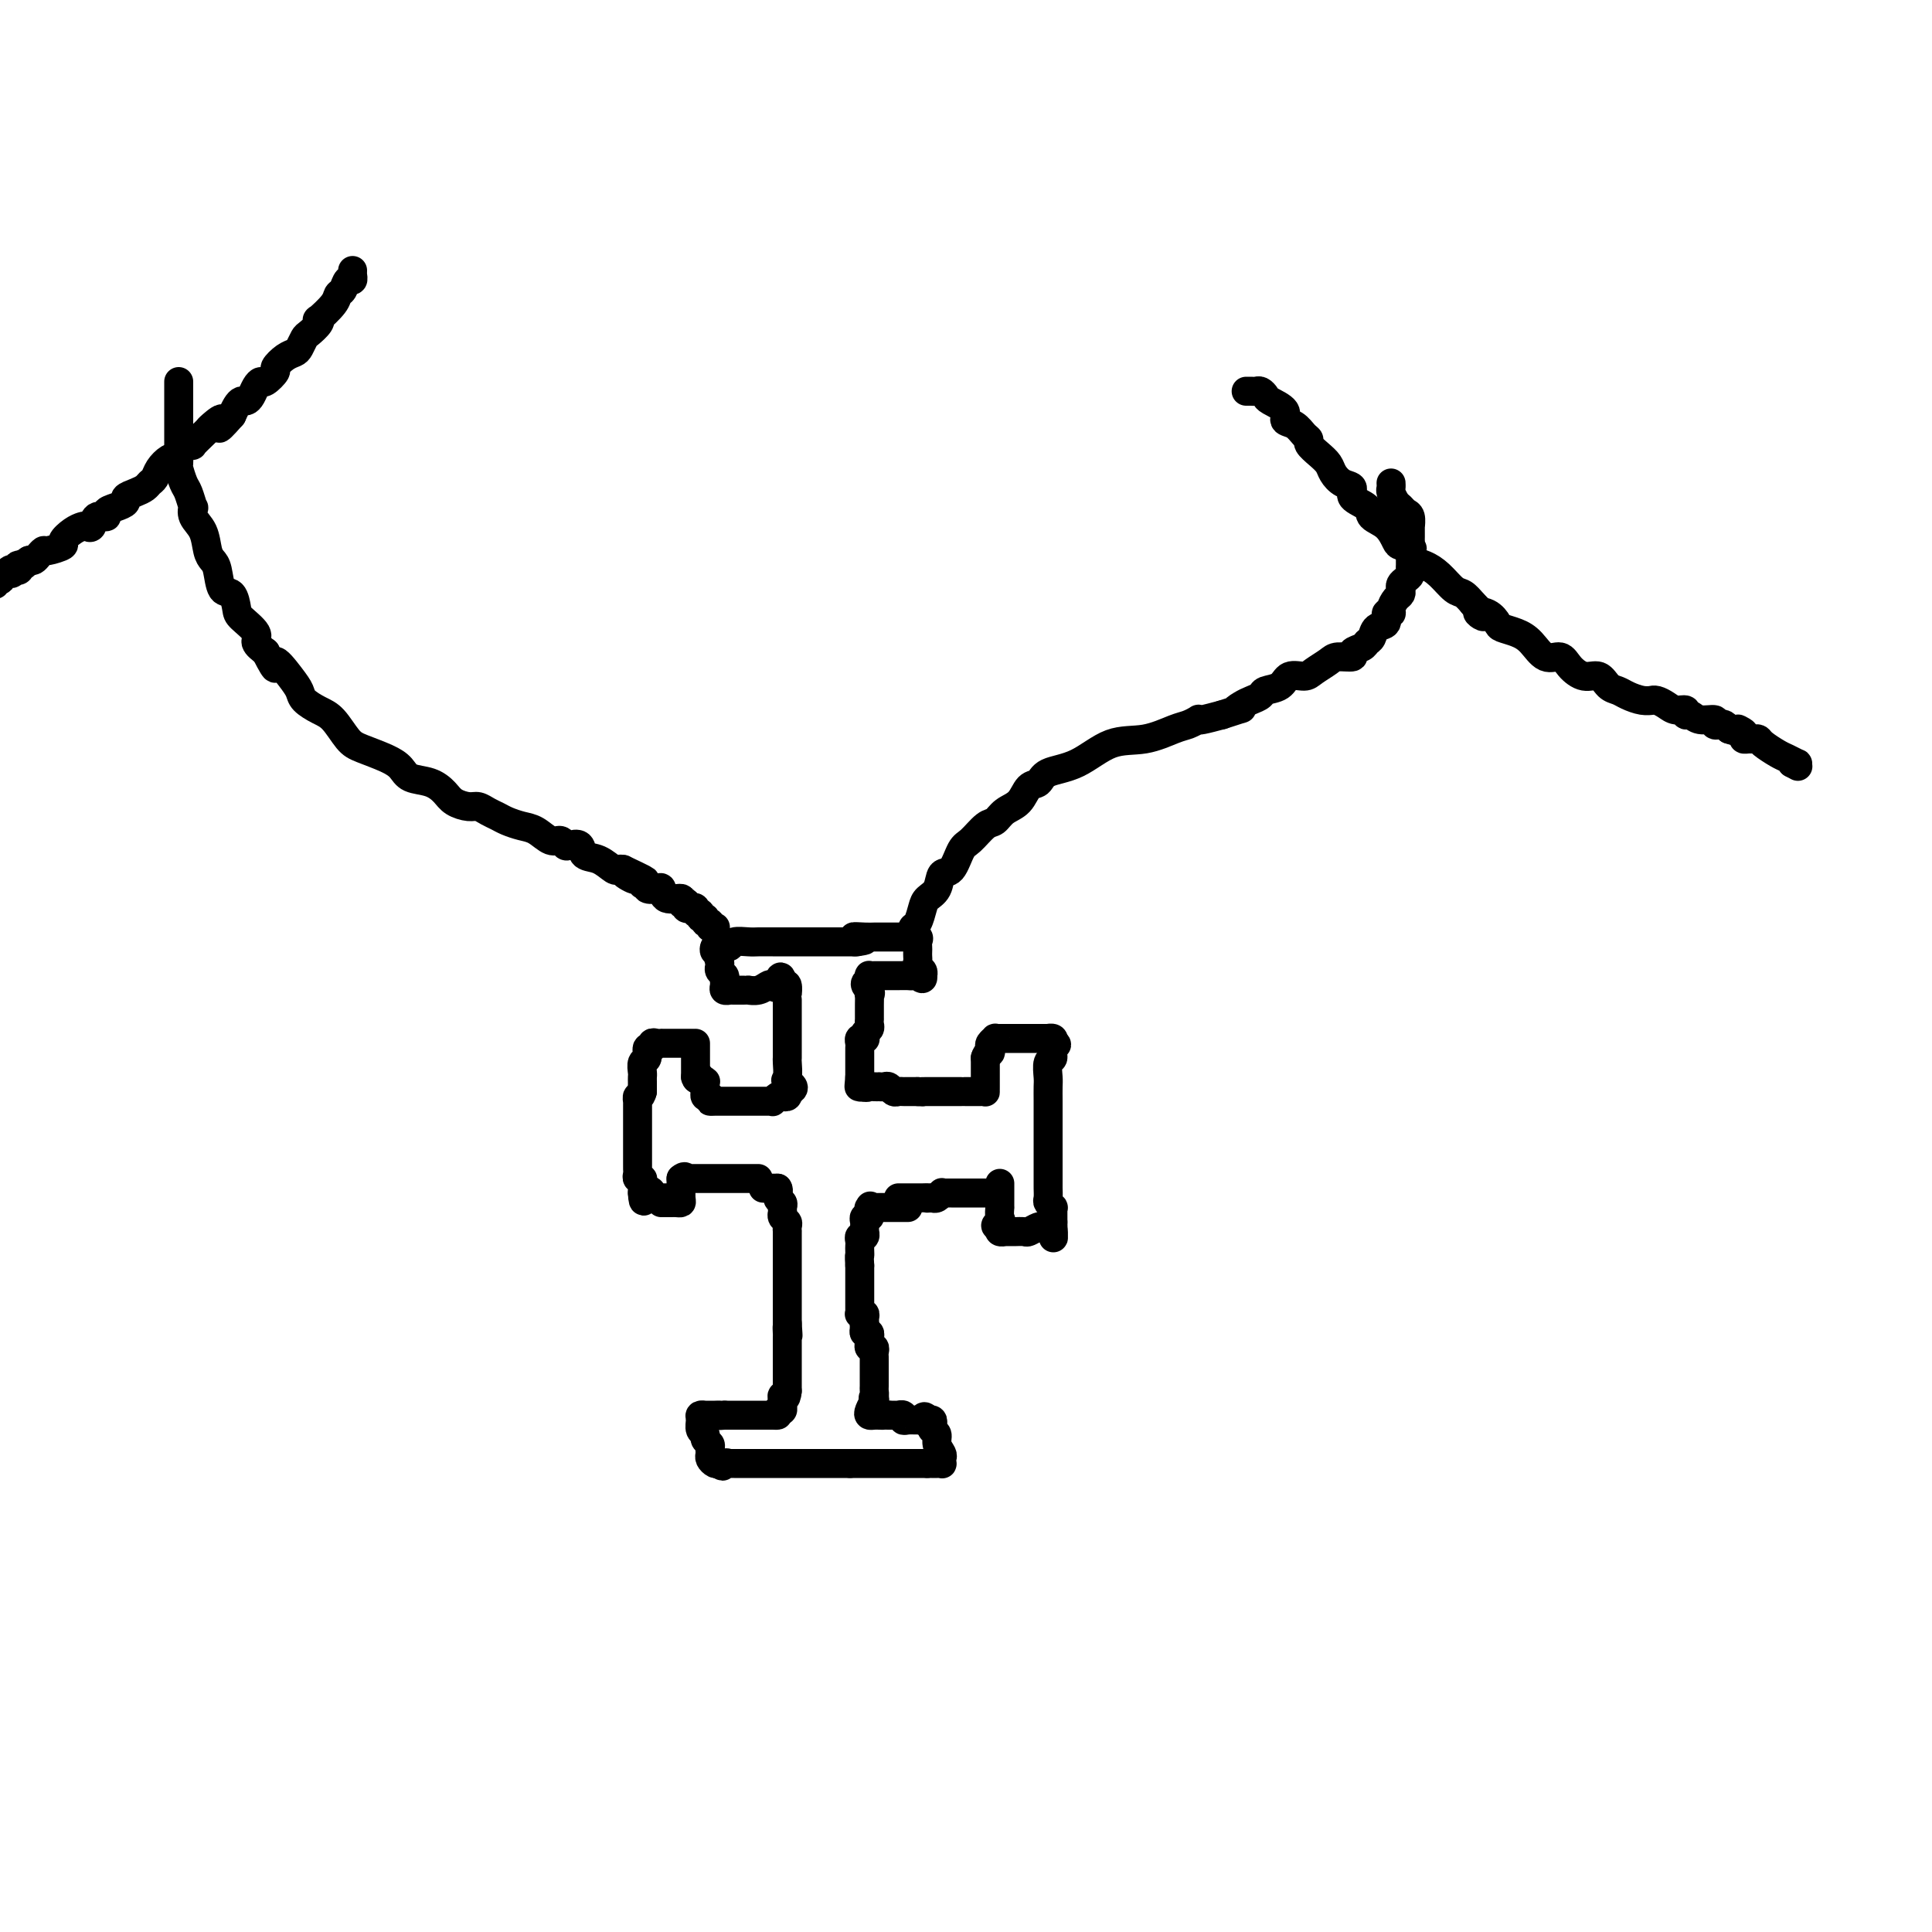<svg viewBox='0 0 400 400' version='1.1' xmlns='http://www.w3.org/2000/svg' xmlns:xlink='http://www.w3.org/1999/xlink'><g fill='none' stroke='#000000' stroke-width='6' stroke-linecap='round' stroke-linejoin='round'><path d='M143,216c-0.447,0.000 -0.893,0.000 -1,0c-0.107,-0.000 0.126,-0.000 0,0c-0.126,0.000 -0.612,0.000 -1,0c-0.388,-0.000 -0.678,-0.000 -1,0c-0.322,0.000 -0.678,0.000 -1,0c-0.322,-0.000 -0.612,-0.001 -1,0c-0.388,0.001 -0.873,0.005 -1,0c-0.127,-0.005 0.106,-0.017 0,0c-0.106,0.017 -0.549,0.064 -1,0c-0.451,-0.064 -0.909,-0.240 -1,0c-0.091,0.240 0.186,0.894 0,1c-0.186,0.106 -0.834,-0.337 -1,0c-0.166,0.337 0.152,1.452 0,2c-0.152,0.548 -0.773,0.528 -1,1c-0.227,0.472 -0.061,1.436 0,2c0.061,0.564 0.016,0.729 0,1c-0.016,0.271 -0.004,0.650 0,1c0.004,0.350 0.001,0.671 0,1c-0.001,0.329 -0.001,0.664 0,1'/><path d='M133,226c-0.381,1.550 -0.834,0.926 -1,1c-0.166,0.074 -0.044,0.846 0,1c0.044,0.154 0.012,-0.308 0,0c-0.012,0.308 -0.003,1.388 0,2c0.003,0.612 0.001,0.755 0,1c-0.001,0.245 -0.000,0.590 0,1c0.000,0.410 0.000,0.883 0,1c-0.000,0.117 -0.000,-0.122 0,0c0.000,0.122 0.000,0.606 0,1c-0.000,0.394 -0.000,0.697 0,1c0.000,0.303 0.000,0.606 0,1c-0.000,0.394 -0.000,0.879 0,1c0.000,0.121 0.000,-0.122 0,0c-0.000,0.122 -0.000,0.610 0,1c0.000,0.390 0.000,0.682 0,1c-0.000,0.318 -0.001,0.664 0,1c0.001,0.336 0.004,0.664 0,1c-0.004,0.336 -0.015,0.681 0,1c0.015,0.319 0.057,0.611 0,1c-0.057,0.389 -0.211,0.875 0,1c0.211,0.125 0.789,-0.111 1,0c0.211,0.111 0.057,0.568 0,1c-0.057,0.432 -0.015,0.837 0,1c0.015,0.163 0.004,0.082 0,0c-0.004,-0.082 -0.001,-0.166 0,0c0.001,0.166 0.001,0.583 0,1'/><path d='M133,247c0.163,3.265 0.569,0.927 1,0c0.431,-0.927 0.885,-0.445 1,0c0.115,0.445 -0.110,0.851 0,1c0.110,0.149 0.555,0.040 1,0c0.445,-0.040 0.890,-0.011 1,0c0.110,0.011 -0.115,0.003 0,0c0.115,-0.003 0.569,-0.001 1,0c0.431,0.001 0.837,0.000 1,0c0.163,-0.000 0.081,-0.000 0,0'/><path d='M144,216c0.000,0.341 0.000,0.683 0,1c0.000,0.317 0.000,0.610 0,1c0.000,0.390 0.000,0.878 0,1c0.000,0.122 0.000,-0.122 0,0c0.000,0.122 0.000,0.610 0,1c0.000,0.390 0.000,0.682 0,1c0.000,0.318 0.000,0.662 0,1c0.000,0.338 0.000,0.669 0,1'/><path d='M144,223c0.243,1.023 0.850,0.082 1,0c0.150,-0.082 -0.156,0.695 0,1c0.156,0.305 0.774,0.137 1,0c0.226,-0.137 0.060,-0.243 0,0c-0.060,0.243 -0.013,0.836 0,1c0.013,0.164 -0.007,-0.100 0,0c0.007,0.100 0.040,0.565 0,1c-0.040,0.435 -0.154,0.838 0,1c0.154,0.162 0.577,0.081 1,0'/><path d='M147,227c0.417,0.845 -0.042,0.959 0,1c0.042,0.041 0.585,0.011 1,0c0.415,-0.011 0.703,-0.003 1,0c0.297,0.003 0.605,0.001 1,0c0.395,-0.001 0.879,-0.000 1,0c0.121,0.000 -0.121,0.000 0,0c0.121,-0.000 0.605,-0.000 1,0c0.395,0.000 0.700,-0.000 1,0c0.300,0.000 0.595,0.000 1,0c0.405,-0.000 0.922,-0.000 1,0c0.078,0.000 -0.281,0.001 0,0c0.281,-0.001 1.203,-0.004 2,0c0.797,0.004 1.470,0.015 2,0c0.530,-0.015 0.916,-0.056 1,0c0.084,0.056 -0.135,0.208 0,0c0.135,-0.208 0.624,-0.777 1,-1c0.376,-0.223 0.640,-0.098 1,0c0.360,0.098 0.817,0.171 1,0c0.183,-0.171 0.091,-0.585 0,-1'/><path d='M163,226c2.475,-0.594 0.663,-1.578 0,-2c-0.663,-0.422 -0.178,-0.283 0,-1c0.178,-0.717 0.048,-2.289 0,-3c-0.048,-0.711 -0.013,-0.561 0,-1c0.013,-0.439 0.003,-1.465 0,-2c-0.003,-0.535 -0.001,-0.577 0,-1c0.001,-0.423 0.000,-1.226 0,-2c-0.000,-0.774 -0.000,-1.520 0,-2c0.000,-0.480 0.000,-0.693 0,-1c-0.000,-0.307 -0.000,-0.707 0,-1c0.000,-0.293 0.001,-0.478 0,-1c-0.001,-0.522 -0.003,-1.380 0,-2c0.003,-0.620 0.011,-1.001 0,-1c-0.011,0.001 -0.041,0.385 0,0c0.041,-0.385 0.155,-1.539 0,-2c-0.155,-0.461 -0.577,-0.231 -1,0'/><path d='M162,204c-0.330,-3.408 -0.657,-0.927 -1,0c-0.343,0.927 -0.704,0.301 -1,0c-0.296,-0.301 -0.527,-0.277 -1,0c-0.473,0.277 -1.187,0.806 -2,1c-0.813,0.194 -1.723,0.052 -2,0c-0.277,-0.052 0.079,-0.014 0,0c-0.079,0.014 -0.595,0.003 -1,0c-0.405,-0.003 -0.701,-0.000 -1,0c-0.299,0.000 -0.602,-0.003 -1,0c-0.398,0.003 -0.892,0.012 -1,0c-0.108,-0.012 0.168,-0.045 0,0c-0.168,0.045 -0.781,0.167 -1,0c-0.219,-0.167 -0.045,-0.622 0,-1c0.045,-0.378 -0.041,-0.679 0,-1c0.041,-0.321 0.207,-0.663 0,-1c-0.207,-0.337 -0.786,-0.668 -1,-1c-0.214,-0.332 -0.061,-0.666 0,-1c0.061,-0.334 0.031,-0.667 0,-1'/><path d='M149,199c-0.480,-1.090 -0.179,-0.814 0,-1c0.179,-0.186 0.237,-0.833 0,-1c-0.237,-0.167 -0.770,0.148 -1,0c-0.230,-0.148 -0.157,-0.758 0,-1c0.157,-0.242 0.397,-0.118 1,0c0.603,0.118 1.569,0.228 2,0c0.431,-0.228 0.329,-0.793 1,-1c0.671,-0.207 2.117,-0.055 3,0c0.883,0.055 1.203,0.015 2,0c0.797,-0.015 2.072,-0.004 3,0c0.928,0.004 1.510,0.001 2,0c0.490,-0.001 0.889,-0.000 2,0c1.111,0.000 2.936,0.000 4,0c1.064,-0.000 1.368,-0.000 2,0c0.632,0.000 1.593,0.000 3,0c1.407,-0.000 3.259,-0.000 4,0c0.741,0.000 0.370,0.000 0,0'/><path d='M177,195c4.390,-0.381 0.867,-0.834 0,-1c-0.867,-0.166 0.924,-0.044 2,0c1.076,0.044 1.439,0.012 2,0c0.561,-0.012 1.321,-0.004 2,0c0.679,0.004 1.278,0.004 2,0c0.722,-0.004 1.566,-0.012 2,0c0.434,0.012 0.456,0.045 1,0c0.544,-0.045 1.610,-0.167 2,0c0.390,0.167 0.105,0.622 0,1c-0.105,0.378 -0.029,0.679 0,1c0.029,0.321 0.011,0.663 0,1c-0.011,0.337 -0.017,0.668 0,1c0.017,0.332 0.056,0.666 0,1c-0.056,0.334 -0.207,0.667 0,1c0.207,0.333 0.774,0.667 1,1c0.226,0.333 0.113,0.667 0,1'/><path d='M191,202c0.290,1.238 -0.486,0.332 -1,0c-0.514,-0.332 -0.768,-0.089 -1,0c-0.232,0.089 -0.443,0.024 -1,0c-0.557,-0.024 -1.460,-0.006 -2,0c-0.540,0.006 -0.718,0.002 -1,0c-0.282,-0.002 -0.667,-0.001 -1,0c-0.333,0.001 -0.615,0.000 -1,0c-0.385,-0.000 -0.874,-0.001 -1,0c-0.126,0.001 0.110,0.003 0,0c-0.110,-0.003 -0.566,-0.011 -1,0c-0.434,0.011 -0.848,0.041 -1,0c-0.152,-0.041 -0.044,-0.155 0,0c0.044,0.155 0.022,0.577 0,1'/><path d='M180,203c-1.702,0.539 -0.456,1.387 0,2c0.456,0.613 0.122,0.990 0,1c-0.122,0.010 -0.033,-0.347 0,0c0.033,0.347 0.009,1.399 0,2c-0.009,0.601 -0.003,0.753 0,1c0.003,0.247 0.002,0.591 0,1c-0.002,0.409 -0.004,0.883 0,1c0.004,0.117 0.015,-0.123 0,0c-0.015,0.123 -0.056,0.607 0,1c0.056,0.393 0.207,0.693 0,1c-0.207,0.307 -0.774,0.621 -1,1c-0.226,0.379 -0.113,0.823 0,1c0.113,0.177 0.226,0.089 0,0c-0.226,-0.089 -0.793,-0.177 -1,0c-0.207,0.177 -0.056,0.621 0,1c0.056,0.379 0.015,0.693 0,1c-0.015,0.307 -0.004,0.607 0,1c0.004,0.393 0.001,0.879 0,1c-0.001,0.121 -0.000,-0.122 0,0c0.000,0.122 0.000,0.610 0,1c-0.000,0.390 -0.000,0.682 0,1c0.000,0.318 0.000,0.662 0,1c-0.000,0.338 -0.000,0.669 0,1'/><path d='M178,223c-0.313,3.337 -0.094,1.678 0,1c0.094,-0.678 0.064,-0.375 0,0c-0.064,0.375 -0.161,0.821 0,1c0.161,0.179 0.581,0.089 1,0'/><path d='M179,225c0.338,0.309 0.682,0.083 1,0c0.318,-0.083 0.610,-0.023 1,0c0.390,0.023 0.878,0.010 1,0c0.122,-0.010 -0.122,-0.017 0,0c0.122,0.017 0.610,0.057 1,0c0.390,-0.057 0.682,-0.211 1,0c0.318,0.211 0.663,0.789 1,1c0.337,0.211 0.668,0.057 1,0c0.332,-0.057 0.666,-0.015 1,0c0.334,0.015 0.667,0.004 1,0c0.333,-0.004 0.667,-0.001 1,0c0.333,0.001 0.667,0.001 1,0'/><path d='M190,226c1.941,0.155 1.294,0.041 1,0c-0.294,-0.041 -0.234,-0.011 0,0c0.234,0.011 0.644,0.003 1,0c0.356,-0.003 0.659,-0.001 1,0c0.341,0.001 0.721,0.000 1,0c0.279,-0.000 0.458,-0.000 1,0c0.542,0.000 1.449,-0.000 2,0c0.551,0.000 0.746,0.000 1,0c0.254,-0.000 0.565,-0.000 1,0c0.435,0.000 0.992,0.001 1,0c0.008,-0.001 -0.534,-0.003 0,0c0.534,0.003 2.143,0.013 3,0c0.857,-0.013 0.962,-0.048 1,0c0.038,0.048 0.010,0.178 0,0c-0.010,-0.178 -0.003,-0.664 0,-1c0.003,-0.336 0.001,-0.523 0,-1c-0.001,-0.477 -0.000,-1.244 0,-2c0.000,-0.756 0.000,-1.502 0,-2c-0.000,-0.498 -0.000,-0.749 0,-1'/><path d='M204,219c0.377,-1.261 0.818,-0.912 1,-1c0.182,-0.088 0.104,-0.612 0,-1c-0.104,-0.388 -0.235,-0.640 0,-1c0.235,-0.360 0.836,-0.829 1,-1c0.164,-0.171 -0.108,-0.046 0,0c0.108,0.046 0.597,0.012 1,0c0.403,-0.012 0.720,-0.003 1,0c0.280,0.003 0.523,0.001 1,0c0.477,-0.001 1.187,-0.000 2,0c0.813,0.000 1.728,0.000 2,0c0.272,-0.000 -0.100,0.000 0,0c0.100,-0.000 0.671,-0.001 1,0c0.329,0.001 0.414,0.003 1,0c0.586,-0.003 1.673,-0.011 2,0c0.327,0.011 -0.104,0.041 0,0c0.104,-0.041 0.744,-0.155 1,0c0.256,0.155 0.128,0.577 0,1'/><path d='M218,216c1.531,0.265 0.358,0.426 0,1c-0.358,0.574 0.100,1.560 0,2c-0.100,0.440 -0.759,0.335 -1,1c-0.241,0.665 -0.065,2.100 0,3c0.065,0.900 0.017,1.265 0,2c-0.017,0.735 -0.005,1.841 0,3c0.005,1.159 0.001,2.370 0,3c-0.001,0.630 -0.000,0.679 0,1c0.000,0.321 0.000,0.915 0,1c-0.000,0.085 -0.000,-0.338 0,0c0.000,0.338 0.000,1.438 0,2c-0.000,0.562 -0.000,0.585 0,1c0.000,0.415 -0.000,1.223 0,2c0.000,0.777 0.000,1.522 0,2c-0.000,0.478 -0.000,0.690 0,1c0.000,0.310 0.000,0.717 0,1c-0.000,0.283 -0.001,0.443 0,1c0.001,0.557 0.004,1.512 0,2c-0.004,0.488 -0.015,0.508 0,1c0.015,0.492 0.057,1.455 0,2c-0.057,0.545 -0.211,0.671 0,1c0.211,0.329 0.789,0.862 1,1c0.211,0.138 0.057,-0.118 0,0c-0.057,0.118 -0.015,0.609 0,1c0.015,0.391 0.004,0.683 0,1c-0.004,0.317 -0.002,0.658 0,1'/><path d='M218,253c0.064,5.950 0.226,2.325 0,1c-0.226,-1.325 -0.838,-0.351 -1,0c-0.162,0.351 0.126,0.080 0,0c-0.126,-0.080 -0.668,0.031 -1,0c-0.332,-0.031 -0.456,-0.205 -1,0c-0.544,0.205 -1.509,0.787 -2,1c-0.491,0.213 -0.509,0.057 -1,0c-0.491,-0.057 -1.456,-0.015 -2,0c-0.544,0.015 -0.668,0.001 -1,0c-0.332,-0.001 -0.873,0.010 -1,0c-0.127,-0.010 0.158,-0.041 0,0c-0.158,0.041 -0.759,0.155 -1,0c-0.241,-0.155 -0.120,-0.577 0,-1'/><path d='M207,254c-1.702,-0.045 -0.456,-0.659 0,-1c0.456,-0.341 0.122,-0.411 0,-1c-0.122,-0.589 -0.033,-1.698 0,-2c0.033,-0.302 0.009,0.203 0,0c-0.009,-0.203 -0.002,-1.112 0,-2c0.002,-0.888 0.001,-1.753 0,-2c-0.001,-0.247 -0.000,0.126 0,0c0.000,-0.126 0.000,-0.750 0,-1c-0.000,-0.250 -0.000,-0.125 0,0'/><path d='M137,249c-0.089,0.000 -0.178,0.001 0,0c0.178,-0.001 0.622,-0.002 1,0c0.378,0.002 0.690,0.007 1,0c0.310,-0.007 0.619,-0.025 1,0c0.381,0.025 0.834,0.095 1,0c0.166,-0.095 0.044,-0.354 0,-1c-0.044,-0.646 -0.012,-1.678 0,-2c0.012,-0.322 0.003,0.067 0,0c-0.003,-0.067 -0.001,-0.591 0,-1c0.001,-0.409 0.000,-0.705 0,-1'/><path d='M141,244c0.858,-0.774 1.003,-0.207 1,0c-0.003,0.207 -0.154,0.056 0,0c0.154,-0.056 0.614,-0.015 1,0c0.386,0.015 0.697,0.004 1,0c0.303,-0.004 0.596,-0.001 1,0c0.404,0.001 0.918,0.000 1,0c0.082,-0.000 -0.269,-0.000 0,0c0.269,0.000 1.158,0.000 2,0c0.842,-0.000 1.636,-0.000 2,0c0.364,0.000 0.297,0.000 1,0c0.703,-0.000 2.177,-0.000 3,0c0.823,0.000 0.994,0.000 1,0c0.006,-0.000 -0.152,-0.000 0,0c0.152,0.000 0.615,0.000 1,0c0.385,-0.000 0.693,-0.000 1,0'/><path d='M205,247c-0.446,-0.000 -0.893,-0.000 -1,0c-0.107,0.000 0.125,0.000 0,0c-0.125,-0.000 -0.607,-0.000 -1,0c-0.393,0.000 -0.697,0.000 -1,0c-0.303,-0.000 -0.606,-0.000 -1,0c-0.394,0.000 -0.879,0.000 -1,0c-0.121,-0.000 0.123,-0.000 0,0c-0.123,0.000 -0.611,0.000 -1,0c-0.389,-0.000 -0.678,-0.001 -1,0c-0.322,0.001 -0.678,0.004 -1,0c-0.322,-0.004 -0.611,-0.015 -1,0c-0.389,0.015 -0.877,0.056 -1,0c-0.123,-0.056 0.121,-0.207 0,0c-0.121,0.207 -0.606,0.774 -1,1c-0.394,0.226 -0.697,0.113 -1,0'/><path d='M193,248c-2.035,0.155 -1.123,0.041 -1,0c0.123,-0.041 -0.544,-0.011 -1,0c-0.456,0.011 -0.700,0.003 -1,0c-0.300,-0.003 -0.655,-0.001 -1,0c-0.345,0.001 -0.680,0.000 -1,0c-0.320,-0.000 -0.625,-0.000 -1,0c-0.375,0.000 -0.822,0.000 -1,0c-0.178,-0.000 -0.089,-0.000 0,0'/><path d='M158,246c0.304,0.000 0.607,0.000 1,0c0.393,0.000 0.875,0.000 1,0c0.125,0.000 -0.107,0.000 0,0c0.107,-0.000 0.554,0.000 1,0'/><path d='M161,246c0.403,0.405 -0.089,1.418 0,2c0.089,0.582 0.760,0.733 1,1c0.240,0.267 0.050,0.648 0,1c-0.050,0.352 0.039,0.673 0,1c-0.039,0.327 -0.207,0.660 0,1c0.207,0.340 0.787,0.686 1,1c0.213,0.314 0.057,0.594 0,1c-0.057,0.406 -0.015,0.936 0,1c0.015,0.064 0.004,-0.338 0,0c-0.004,0.338 -0.001,1.418 0,2c0.001,0.582 0.000,0.667 0,1c-0.000,0.333 -0.000,0.915 0,1c0.000,0.085 0.000,-0.328 0,0c-0.000,0.328 -0.000,1.397 0,2c0.000,0.603 0.000,0.739 0,1c-0.000,0.261 -0.000,0.647 0,1c0.000,0.353 0.000,0.672 0,1c-0.000,0.328 -0.000,0.665 0,1c0.000,0.335 0.000,0.667 0,1c-0.000,0.333 -0.000,0.666 0,1c0.000,0.334 0.000,0.668 0,1c-0.000,0.332 -0.000,0.663 0,1c0.000,0.337 0.000,0.682 0,1c-0.000,0.318 -0.000,0.610 0,1c0.000,0.390 0.000,0.878 0,1c-0.000,0.122 -0.000,-0.121 0,0c0.000,0.121 0.000,0.606 0,1c-0.000,0.394 -0.000,0.697 0,1'/><path d='M163,274c0.309,4.494 0.083,1.729 0,1c-0.083,-0.729 -0.022,0.578 0,1c0.022,0.422 0.006,-0.042 0,0c-0.006,0.042 -0.002,0.590 0,1c0.002,0.410 0.000,0.684 0,1c-0.000,0.316 -0.000,0.676 0,1c0.000,0.324 0.000,0.612 0,1c-0.000,0.388 -0.000,0.877 0,1c0.000,0.123 0.000,-0.121 0,0c-0.000,0.121 -0.000,0.606 0,1c0.000,0.394 0.000,0.696 0,1c-0.000,0.304 -0.000,0.609 0,1c0.000,0.391 0.000,0.868 0,1c-0.000,0.132 -0.000,-0.080 0,0c0.000,0.080 0.000,0.451 0,1c-0.000,0.549 -0.000,1.274 0,2'/><path d='M163,288c-0.227,2.344 -0.796,1.203 -1,1c-0.204,-0.203 -0.044,0.533 0,1c0.044,0.467 -0.026,0.664 0,1c0.026,0.336 0.150,0.810 0,1c-0.150,0.190 -0.575,0.095 -1,0'/><path d='M161,292c-0.246,0.845 0.137,0.959 0,1c-0.137,0.041 -0.796,0.011 -1,0c-0.204,-0.011 0.046,-0.003 0,0c-0.046,0.003 -0.390,0.001 -1,0c-0.610,-0.001 -1.487,-0.000 -2,0c-0.513,0.000 -0.662,0.000 -1,0c-0.338,-0.000 -0.864,-0.000 -1,0c-0.136,0.000 0.117,0.000 0,0c-0.117,-0.000 -0.605,-0.000 -1,0c-0.395,0.000 -0.697,0.000 -1,0c-0.303,-0.000 -0.607,-0.000 -1,0c-0.393,0.000 -0.875,0.000 -1,0c-0.125,-0.000 0.107,-0.000 0,0c-0.107,0.000 -0.554,0.000 -1,0'/><path d='M150,293c-1.879,0.155 -1.077,0.042 -1,0c0.077,-0.042 -0.572,-0.012 -1,0c-0.428,0.012 -0.636,0.005 -1,0c-0.364,-0.005 -0.883,-0.009 -1,0c-0.117,0.009 0.169,0.030 0,0c-0.169,-0.030 -0.792,-0.110 -1,0c-0.208,0.110 0.001,0.411 0,1c-0.001,0.589 -0.210,1.467 0,2c0.210,0.533 0.841,0.720 1,1c0.159,0.280 -0.154,0.652 0,1c0.154,0.348 0.776,0.671 1,1c0.224,0.329 0.049,0.663 0,1c-0.049,0.337 0.028,0.678 0,1c-0.028,0.322 -0.161,0.625 0,1c0.161,0.375 0.618,0.821 1,1c0.382,0.179 0.691,0.089 1,0'/><path d='M149,303c0.786,1.083 0.749,0.290 1,0c0.251,-0.290 0.788,-0.078 1,0c0.212,0.078 0.098,0.021 0,0c-0.098,-0.021 -0.180,-0.006 0,0c0.180,0.006 0.622,0.001 1,0c0.378,-0.001 0.693,-0.000 1,0c0.307,0.000 0.607,0.000 1,0c0.393,-0.000 0.879,-0.000 1,0c0.121,0.000 -0.123,0.000 0,0c0.123,-0.000 0.611,-0.000 1,0c0.389,0.000 0.678,0.000 1,0c0.322,-0.000 0.678,-0.000 1,0c0.322,0.000 0.611,0.000 1,0c0.389,-0.000 0.877,-0.000 1,0c0.123,0.000 -0.121,0.000 0,0c0.121,-0.000 0.606,-0.000 1,0c0.394,0.000 0.697,0.000 1,0c0.303,-0.000 0.606,-0.000 1,0c0.394,0.000 0.879,0.000 1,0c0.121,-0.000 -0.121,-0.000 0,0c0.121,0.000 0.606,0.000 1,0c0.394,-0.000 0.696,-0.000 1,0c0.304,0.000 0.609,0.000 1,0c0.391,-0.000 0.868,-0.000 1,0c0.132,0.000 -0.081,0.000 0,0c0.081,0.000 0.455,-0.000 1,0c0.545,0.000 1.259,0.000 2,0c0.741,0.000 1.508,-0.000 2,0c0.492,0.000 0.709,0.000 1,0c0.291,0.000 0.654,0.000 1,0c0.346,0.000 0.673,0.000 1,0'/><path d='M176,303c4.295,0.000 1.533,0.000 1,0c-0.533,0.000 1.163,0.000 2,0c0.837,0.000 0.816,0.000 1,0c0.184,0.000 0.574,0.000 1,0c0.426,0.000 0.887,0.000 1,0c0.113,0.000 -0.123,0.000 0,0c0.123,0.000 0.607,0.000 1,0c0.393,0.000 0.697,0.000 1,0c0.303,0.000 0.606,0.000 1,0c0.394,0.000 0.879,0.000 1,0c0.121,0.000 -0.123,0.000 0,0c0.123,0.000 0.611,0.000 1,0c0.389,0.000 0.678,0.000 1,0c0.322,0.000 0.677,0.000 1,0c0.323,0.000 0.612,-0.000 1,0c0.388,0.000 0.874,0.000 1,0c0.126,0.000 -0.107,0.000 0,0c0.107,0.000 0.553,0.000 1,0'/><path d='M192,303c2.657,-0.001 1.300,-0.003 1,0c-0.300,0.003 0.457,0.013 1,0c0.543,-0.013 0.874,-0.048 1,0c0.126,0.048 0.049,0.178 0,0c-0.049,-0.178 -0.069,-0.664 0,-1c0.069,-0.336 0.229,-0.524 0,-1c-0.229,-0.476 -0.845,-1.242 -1,-2c-0.155,-0.758 0.151,-1.510 0,-2c-0.151,-0.490 -0.759,-0.720 -1,-1c-0.241,-0.280 -0.116,-0.611 0,-1c0.116,-0.389 0.224,-0.835 0,-1c-0.224,-0.165 -0.778,-0.047 -1,0c-0.222,0.047 -0.111,0.024 0,0'/><path d='M192,294c-0.699,-1.392 -0.948,-0.372 -1,0c-0.052,0.372 0.092,0.096 0,0c-0.092,-0.096 -0.421,-0.012 -1,0c-0.579,0.012 -1.408,-0.049 -2,0c-0.592,0.049 -0.946,0.209 -1,0c-0.054,-0.209 0.193,-0.788 0,-1c-0.193,-0.212 -0.825,-0.057 -1,0c-0.175,0.057 0.107,0.015 0,0c-0.107,-0.015 -0.602,-0.004 -1,0c-0.398,0.004 -0.699,0.002 -1,0'/><path d='M184,293c-1.400,-0.155 -0.900,-0.041 -1,0c-0.100,0.041 -0.798,0.009 -1,0c-0.202,-0.009 0.093,0.004 0,0c-0.093,-0.004 -0.575,-0.026 -1,0c-0.425,0.026 -0.794,0.100 -1,0c-0.206,-0.100 -0.248,-0.373 0,-1c0.248,-0.627 0.785,-1.608 1,-2c0.215,-0.392 0.107,-0.196 0,0'/><path d='M181,290c-0.464,-0.643 -0.124,-0.751 0,-1c0.124,-0.249 0.033,-0.640 0,-1c-0.033,-0.360 -0.009,-0.688 0,-1c0.009,-0.312 0.002,-0.608 0,-1c-0.002,-0.392 -0.001,-0.878 0,-1c0.001,-0.122 0.000,0.122 0,0c-0.000,-0.122 -0.000,-0.610 0,-1c0.000,-0.390 0.001,-0.683 0,-1c-0.001,-0.317 -0.004,-0.659 0,-1c0.004,-0.341 0.015,-0.683 0,-1c-0.015,-0.317 -0.057,-0.609 0,-1c0.057,-0.391 0.212,-0.879 0,-1c-0.212,-0.121 -0.793,0.126 -1,0c-0.207,-0.126 -0.042,-0.625 0,-1c0.042,-0.375 -0.040,-0.626 0,-1c0.040,-0.374 0.203,-0.870 0,-1c-0.203,-0.130 -0.772,0.106 -1,0c-0.228,-0.106 -0.114,-0.553 0,-1'/><path d='M179,275c-0.305,-2.502 -0.068,-1.258 0,-1c0.068,0.258 -0.034,-0.470 0,-1c0.034,-0.530 0.205,-0.863 0,-1c-0.205,-0.137 -0.787,-0.078 -1,0c-0.213,0.078 -0.057,0.175 0,0c0.057,-0.175 0.015,-0.620 0,-1c-0.015,-0.380 -0.004,-0.693 0,-1c0.004,-0.307 0.001,-0.607 0,-1c-0.001,-0.393 -0.000,-0.877 0,-1c0.000,-0.123 0.000,0.117 0,0c-0.000,-0.117 -0.000,-0.591 0,-1c0.000,-0.409 0.000,-0.753 0,-1c-0.000,-0.247 -0.000,-0.396 0,-1c0.000,-0.604 0.000,-1.663 0,-2c-0.000,-0.337 -0.000,0.046 0,0c0.000,-0.046 0.000,-0.523 0,-1'/><path d='M178,262c-0.155,-2.417 -0.043,-1.958 0,-2c0.043,-0.042 0.015,-0.585 0,-1c-0.015,-0.415 -0.018,-0.704 0,-1c0.018,-0.296 0.057,-0.600 0,-1c-0.057,-0.400 -0.212,-0.895 0,-1c0.212,-0.105 0.789,0.179 1,0c0.211,-0.179 0.056,-0.823 0,-1c-0.056,-0.177 -0.011,0.111 0,0c0.011,-0.111 -0.011,-0.621 0,-1c0.011,-0.379 0.054,-0.627 0,-1c-0.054,-0.373 -0.207,-0.870 0,-1c0.207,-0.130 0.773,0.106 1,0c0.227,-0.106 0.113,-0.553 0,-1'/><path d='M180,251c0.321,-1.928 0.123,-1.249 0,-1c-0.123,0.249 -0.170,0.067 0,0c0.170,-0.067 0.556,-0.018 1,0c0.444,0.018 0.946,0.005 1,0c0.054,-0.005 -0.340,-0.001 0,0c0.340,0.001 1.414,0.000 2,0c0.586,-0.000 0.682,-0.000 1,0c0.318,0.000 0.856,0.000 1,0c0.144,-0.000 -0.106,-0.000 0,0c0.106,0.000 0.567,0.000 1,0c0.433,-0.000 0.838,-0.000 1,0c0.162,0.000 0.081,0.000 0,0'/><path d='M73,56c0.007,0.457 0.013,0.914 0,1c-0.013,0.086 -0.046,-0.199 0,0c0.046,0.199 0.169,0.881 0,1c-0.169,0.119 -0.631,-0.325 -1,0c-0.369,0.325 -0.646,1.417 -1,2c-0.354,0.583 -0.787,0.655 -1,1c-0.213,0.345 -0.208,0.961 -1,2c-0.792,1.039 -2.383,2.501 -3,3c-0.617,0.499 -0.259,0.035 0,0c0.259,-0.035 0.421,0.358 0,1c-0.421,0.642 -1.425,1.533 -2,2c-0.575,0.467 -0.722,0.510 -1,1c-0.278,0.490 -0.685,1.425 -1,2c-0.315,0.575 -0.536,0.789 -1,1c-0.464,0.211 -1.171,0.420 -2,1c-0.829,0.580 -1.780,1.530 -2,2c-0.220,0.470 0.292,0.458 0,1c-0.292,0.542 -1.388,1.638 -2,2c-0.612,0.362 -0.741,-0.009 -1,0c-0.259,0.009 -0.647,0.397 -1,1c-0.353,0.603 -0.672,1.421 -1,2c-0.328,0.579 -0.665,0.918 -1,1c-0.335,0.082 -0.667,-0.093 -1,0c-0.333,0.093 -0.667,0.455 -1,1c-0.333,0.545 -0.667,1.272 -1,2'/><path d='M48,86c-4.213,4.821 -2.247,1.874 -2,1c0.247,-0.874 -1.226,0.327 -2,1c-0.774,0.673 -0.851,0.820 -1,1c-0.149,0.180 -0.372,0.395 -1,1c-0.628,0.605 -1.663,1.600 -2,2c-0.337,0.400 0.022,0.204 0,0c-0.022,-0.204 -0.426,-0.416 -1,0c-0.574,0.416 -1.320,1.459 -2,2c-0.680,0.541 -1.295,0.579 -2,1c-0.705,0.421 -1.501,1.226 -2,2c-0.499,0.774 -0.702,1.517 -1,2c-0.298,0.483 -0.691,0.707 -1,1c-0.309,0.293 -0.533,0.656 -1,1c-0.467,0.344 -1.177,0.669 -2,1c-0.823,0.331 -1.760,0.667 -2,1c-0.240,0.333 0.216,0.661 0,1c-0.216,0.339 -1.104,0.687 -2,1c-0.896,0.313 -1.798,0.592 -2,1c-0.202,0.408 0.297,0.946 0,1c-0.297,0.054 -1.391,-0.376 -2,0c-0.609,0.376 -0.732,1.558 -1,2c-0.268,0.442 -0.682,0.146 -1,0c-0.318,-0.146 -0.541,-0.140 -1,0c-0.459,0.140 -1.156,0.415 -2,1c-0.844,0.585 -1.837,1.480 -2,2c-0.163,0.520 0.503,0.665 0,1c-0.503,0.335 -2.176,0.861 -3,1c-0.824,0.139 -0.798,-0.107 -1,0c-0.202,0.107 -0.631,0.567 -1,1c-0.369,0.433 -0.677,0.838 -1,1c-0.323,0.162 -0.662,0.081 -1,0'/><path d='M6,116c-6.664,4.863 -2.325,2.021 -1,1c1.325,-1.021 -0.366,-0.222 -1,0c-0.634,0.222 -0.211,-0.133 0,0c0.211,0.133 0.211,0.752 0,1c-0.211,0.248 -0.631,0.123 -1,0c-0.369,-0.123 -0.686,-0.243 -1,0c-0.314,0.243 -0.624,0.849 -1,1c-0.376,0.151 -0.819,-0.152 -1,0c-0.181,0.152 -0.101,0.759 0,1c0.101,0.241 0.223,0.116 0,0c-0.223,-0.116 -0.791,-0.224 -1,0c-0.209,0.224 -0.060,0.778 0,1c0.060,0.222 0.030,0.111 0,0'/><path d='M258,81c0.332,-0.007 0.664,-0.014 1,0c0.336,0.014 0.676,0.048 1,0c0.324,-0.048 0.631,-0.178 1,0c0.369,0.178 0.798,0.662 1,1c0.202,0.338 0.176,0.528 1,1c0.824,0.472 2.498,1.226 3,2c0.502,0.774 -0.168,1.569 0,2c0.168,0.431 1.175,0.500 2,1c0.825,0.500 1.468,1.432 2,2c0.532,0.568 0.954,0.771 1,1c0.046,0.229 -0.284,0.485 0,1c0.284,0.515 1.181,1.289 2,2c0.819,0.711 1.562,1.359 2,2c0.438,0.641 0.573,1.274 1,2c0.427,0.726 1.145,1.546 2,2c0.855,0.454 1.846,0.543 2,1c0.154,0.457 -0.530,1.282 0,2c0.530,0.718 2.273,1.330 3,2c0.727,0.670 0.436,1.397 1,2c0.564,0.603 1.982,1.083 3,2c1.018,0.917 1.637,2.273 2,3c0.363,0.727 0.470,0.826 1,1c0.530,0.174 1.483,0.421 2,1c0.517,0.579 0.600,1.488 1,2c0.400,0.512 1.118,0.626 2,1c0.882,0.374 1.927,1.007 3,2c1.073,0.993 2.173,2.344 3,3c0.827,0.656 1.379,0.616 2,1c0.621,0.384 1.310,1.192 2,2'/><path d='M305,125c4.004,3.885 1.512,2.599 1,2c-0.512,-0.599 0.954,-0.510 2,0c1.046,0.510 1.672,1.441 2,2c0.328,0.559 0.357,0.747 1,1c0.643,0.253 1.901,0.571 3,1c1.099,0.429 2.040,0.971 3,2c0.960,1.029 1.937,2.547 3,3c1.063,0.453 2.210,-0.159 3,0c0.790,0.159 1.223,1.089 2,2c0.777,0.911 1.898,1.802 3,2c1.102,0.198 2.185,-0.297 3,0c0.815,0.297 1.361,1.386 2,2c0.639,0.614 1.372,0.753 2,1c0.628,0.247 1.151,0.601 2,1c0.849,0.399 2.023,0.842 3,1c0.977,0.158 1.756,0.032 2,0c0.244,-0.032 -0.046,0.029 0,0c0.046,-0.029 0.428,-0.147 1,0c0.572,0.147 1.333,0.560 2,1c0.667,0.440 1.241,0.906 2,1c0.759,0.094 1.703,-0.186 2,0c0.297,0.186 -0.055,0.838 0,1c0.055,0.162 0.515,-0.167 1,0c0.485,0.167 0.994,0.829 2,1c1.006,0.171 2.507,-0.147 3,0c0.493,0.147 -0.022,0.761 0,1c0.022,0.239 0.583,0.103 1,0c0.417,-0.103 0.691,-0.172 1,0c0.309,0.172 0.655,0.586 1,1'/><path d='M358,151c5.030,1.657 2.604,0.301 2,0c-0.604,-0.301 0.612,0.455 1,1c0.388,0.545 -0.053,0.880 0,1c0.053,0.120 0.598,0.025 1,0c0.402,-0.025 0.659,0.020 1,0c0.341,-0.020 0.764,-0.107 1,0c0.236,0.107 0.285,0.407 1,1c0.715,0.593 2.098,1.479 3,2c0.902,0.521 1.324,0.676 2,1c0.676,0.324 1.605,0.818 2,1c0.395,0.182 0.256,0.052 0,0c-0.256,-0.052 -0.628,-0.026 -1,0'/><path d='M371,158c2.167,1.167 1.083,0.583 0,0'/><path d='M37,79c0.000,0.335 0.000,0.670 0,1c-0.000,0.330 -0.000,0.656 0,1c0.000,0.344 0.000,0.707 0,1c-0.000,0.293 -0.000,0.515 0,1c0.000,0.485 0.000,1.234 0,2c-0.000,0.766 -0.000,1.551 0,2c0.000,0.449 0.000,0.562 0,1c-0.000,0.438 -0.001,1.200 0,2c0.001,0.800 0.003,1.636 0,2c-0.003,0.364 -0.012,0.256 0,1c0.012,0.744 0.045,2.341 0,3c-0.045,0.659 -0.169,0.382 0,1c0.169,0.618 0.632,2.133 1,3c0.368,0.867 0.641,1.088 1,2c0.359,0.912 0.803,2.517 1,3c0.197,0.483 0.147,-0.155 0,0c-0.147,0.155 -0.390,1.103 0,2c0.390,0.897 1.413,1.744 2,3c0.587,1.256 0.738,2.922 1,4c0.262,1.078 0.634,1.567 1,2c0.366,0.433 0.726,0.811 1,2c0.274,1.189 0.463,3.190 1,4c0.537,0.810 1.421,0.429 2,1c0.579,0.571 0.854,2.092 1,3c0.146,0.908 0.163,1.202 1,2c0.837,0.798 2.495,2.099 3,3c0.505,0.901 -0.141,1.400 0,2c0.141,0.600 1.071,1.300 2,2'/><path d='M55,135c2.932,5.728 1.761,2.546 2,2c0.239,-0.546 1.887,1.542 3,3c1.113,1.458 1.691,2.285 2,3c0.309,0.715 0.349,1.318 1,2c0.651,0.682 1.914,1.443 3,2c1.086,0.557 1.996,0.911 3,2c1.004,1.089 2.101,2.911 3,4c0.899,1.089 1.598,1.443 3,2c1.402,0.557 3.506,1.318 5,2c1.494,0.682 2.377,1.285 3,2c0.623,0.715 0.986,1.540 2,2c1.014,0.460 2.680,0.553 4,1c1.320,0.447 2.293,1.247 3,2c0.707,0.753 1.148,1.459 2,2c0.852,0.541 2.114,0.918 3,1c0.886,0.082 1.395,-0.133 2,0c0.605,0.133 1.306,0.612 2,1c0.694,0.388 1.383,0.686 2,1c0.617,0.314 1.163,0.643 2,1c0.837,0.357 1.965,0.740 3,1c1.035,0.260 1.978,0.396 3,1c1.022,0.604 2.123,1.677 3,2c0.877,0.323 1.529,-0.102 2,0c0.471,0.102 0.762,0.733 1,1c0.238,0.267 0.424,0.170 1,0c0.576,-0.170 1.541,-0.413 2,0c0.459,0.413 0.413,1.484 1,2c0.587,0.516 1.807,0.479 3,1c1.193,0.521 2.360,1.602 3,2c0.640,0.398 0.754,0.114 1,0c0.246,-0.114 0.623,-0.057 1,0'/><path d='M129,180c8.531,4.029 2.859,1.602 1,1c-1.859,-0.602 0.095,0.622 1,1c0.905,0.378 0.763,-0.091 1,0c0.237,0.091 0.855,0.743 1,1c0.145,0.257 -0.182,0.119 0,0c0.182,-0.119 0.872,-0.220 1,0c0.128,0.220 -0.308,0.762 0,1c0.308,0.238 1.360,0.173 2,0c0.640,-0.173 0.869,-0.452 1,0c0.131,0.452 0.165,1.637 1,2c0.835,0.363 2.472,-0.095 3,0c0.528,0.095 -0.052,0.744 0,1c0.052,0.256 0.736,0.120 1,0c0.264,-0.120 0.108,-0.224 0,0c-0.108,0.224 -0.169,0.777 0,1c0.169,0.223 0.566,0.116 1,0c0.434,-0.116 0.905,-0.243 1,0c0.095,0.243 -0.186,0.854 0,1c0.186,0.146 0.838,-0.172 1,0c0.162,0.172 -0.168,0.834 0,1c0.168,0.166 0.833,-0.166 1,0c0.167,0.166 -0.165,0.829 0,1c0.165,0.171 0.828,-0.150 1,0c0.172,0.150 -0.146,0.771 0,1c0.146,0.229 0.756,0.065 1,0c0.244,-0.065 0.122,-0.033 0,0'/><path d='M189,193c-0.087,-0.387 -0.174,-0.774 0,-1c0.174,-0.226 0.609,-0.293 1,-1c0.391,-0.707 0.738,-2.056 1,-3c0.262,-0.944 0.441,-1.482 1,-2c0.559,-0.518 1.500,-1.015 2,-2c0.500,-0.985 0.560,-2.457 1,-3c0.440,-0.543 1.259,-0.158 2,-1c0.741,-0.842 1.405,-2.911 2,-4c0.595,-1.089 1.122,-1.196 2,-2c0.878,-0.804 2.108,-2.303 3,-3c0.892,-0.697 1.447,-0.591 2,-1c0.553,-0.409 1.104,-1.331 2,-2c0.896,-0.669 2.138,-1.083 3,-2c0.862,-0.917 1.344,-2.337 2,-3c0.656,-0.663 1.485,-0.568 2,-1c0.515,-0.432 0.715,-1.390 2,-2c1.285,-0.610 3.656,-0.870 6,-2c2.344,-1.130 4.660,-3.130 7,-4c2.340,-0.870 4.704,-0.612 7,-1c2.296,-0.388 4.525,-1.424 6,-2c1.475,-0.576 2.196,-0.693 3,-1c0.804,-0.307 1.690,-0.804 2,-1c0.310,-0.196 0.045,-0.091 0,0c-0.045,0.091 0.130,0.169 1,0c0.870,-0.169 2.435,-0.584 4,-1'/><path d='M253,148c6.212,-2.035 3.743,-1.123 3,-1c-0.743,0.123 0.242,-0.543 1,-1c0.758,-0.457 1.290,-0.704 2,-1c0.710,-0.296 1.598,-0.639 2,-1c0.402,-0.361 0.319,-0.740 1,-1c0.681,-0.260 2.126,-0.402 3,-1c0.874,-0.598 1.177,-1.653 2,-2c0.823,-0.347 2.166,0.013 3,0c0.834,-0.013 1.160,-0.399 2,-1c0.840,-0.601 2.193,-1.418 3,-2c0.807,-0.582 1.067,-0.930 2,-1c0.933,-0.070 2.541,0.137 3,0c0.459,-0.137 -0.229,-0.618 0,-1c0.229,-0.382 1.376,-0.664 2,-1c0.624,-0.336 0.727,-0.725 1,-1c0.273,-0.275 0.718,-0.437 1,-1c0.282,-0.563 0.400,-1.526 1,-2c0.600,-0.474 1.680,-0.459 2,-1c0.320,-0.541 -0.121,-1.636 0,-2c0.121,-0.364 0.803,0.005 1,0c0.197,-0.005 -0.092,-0.382 0,-1c0.092,-0.618 0.563,-1.475 1,-2c0.437,-0.525 0.839,-0.718 1,-1c0.161,-0.282 0.082,-0.653 0,-1c-0.082,-0.347 -0.165,-0.670 0,-1c0.165,-0.330 0.580,-0.666 1,-1c0.420,-0.334 0.845,-0.667 1,-1c0.155,-0.333 0.042,-0.667 0,-1c-0.042,-0.333 -0.011,-0.667 0,-1c0.011,-0.333 0.003,-0.667 0,-1c-0.003,-0.333 -0.002,-0.667 0,-1'/><path d='M292,115c0.774,-2.346 0.207,-1.211 0,-1c-0.207,0.211 -0.056,-0.502 0,-1c0.056,-0.498 0.016,-0.781 0,-1c-0.016,-0.219 -0.007,-0.373 0,-1c0.007,-0.627 0.013,-1.726 0,-2c-0.013,-0.274 -0.045,0.279 0,0c0.045,-0.279 0.166,-1.388 0,-2c-0.166,-0.612 -0.619,-0.727 -1,-1c-0.381,-0.273 -0.691,-0.704 -1,-1c-0.309,-0.296 -0.619,-0.458 -1,-1c-0.381,-0.542 -0.834,-1.465 -1,-2c-0.166,-0.535 -0.045,-0.683 0,-1c0.045,-0.317 0.013,-0.805 0,-1c-0.013,-0.195 -0.006,-0.098 0,0'/></g>
</svg>